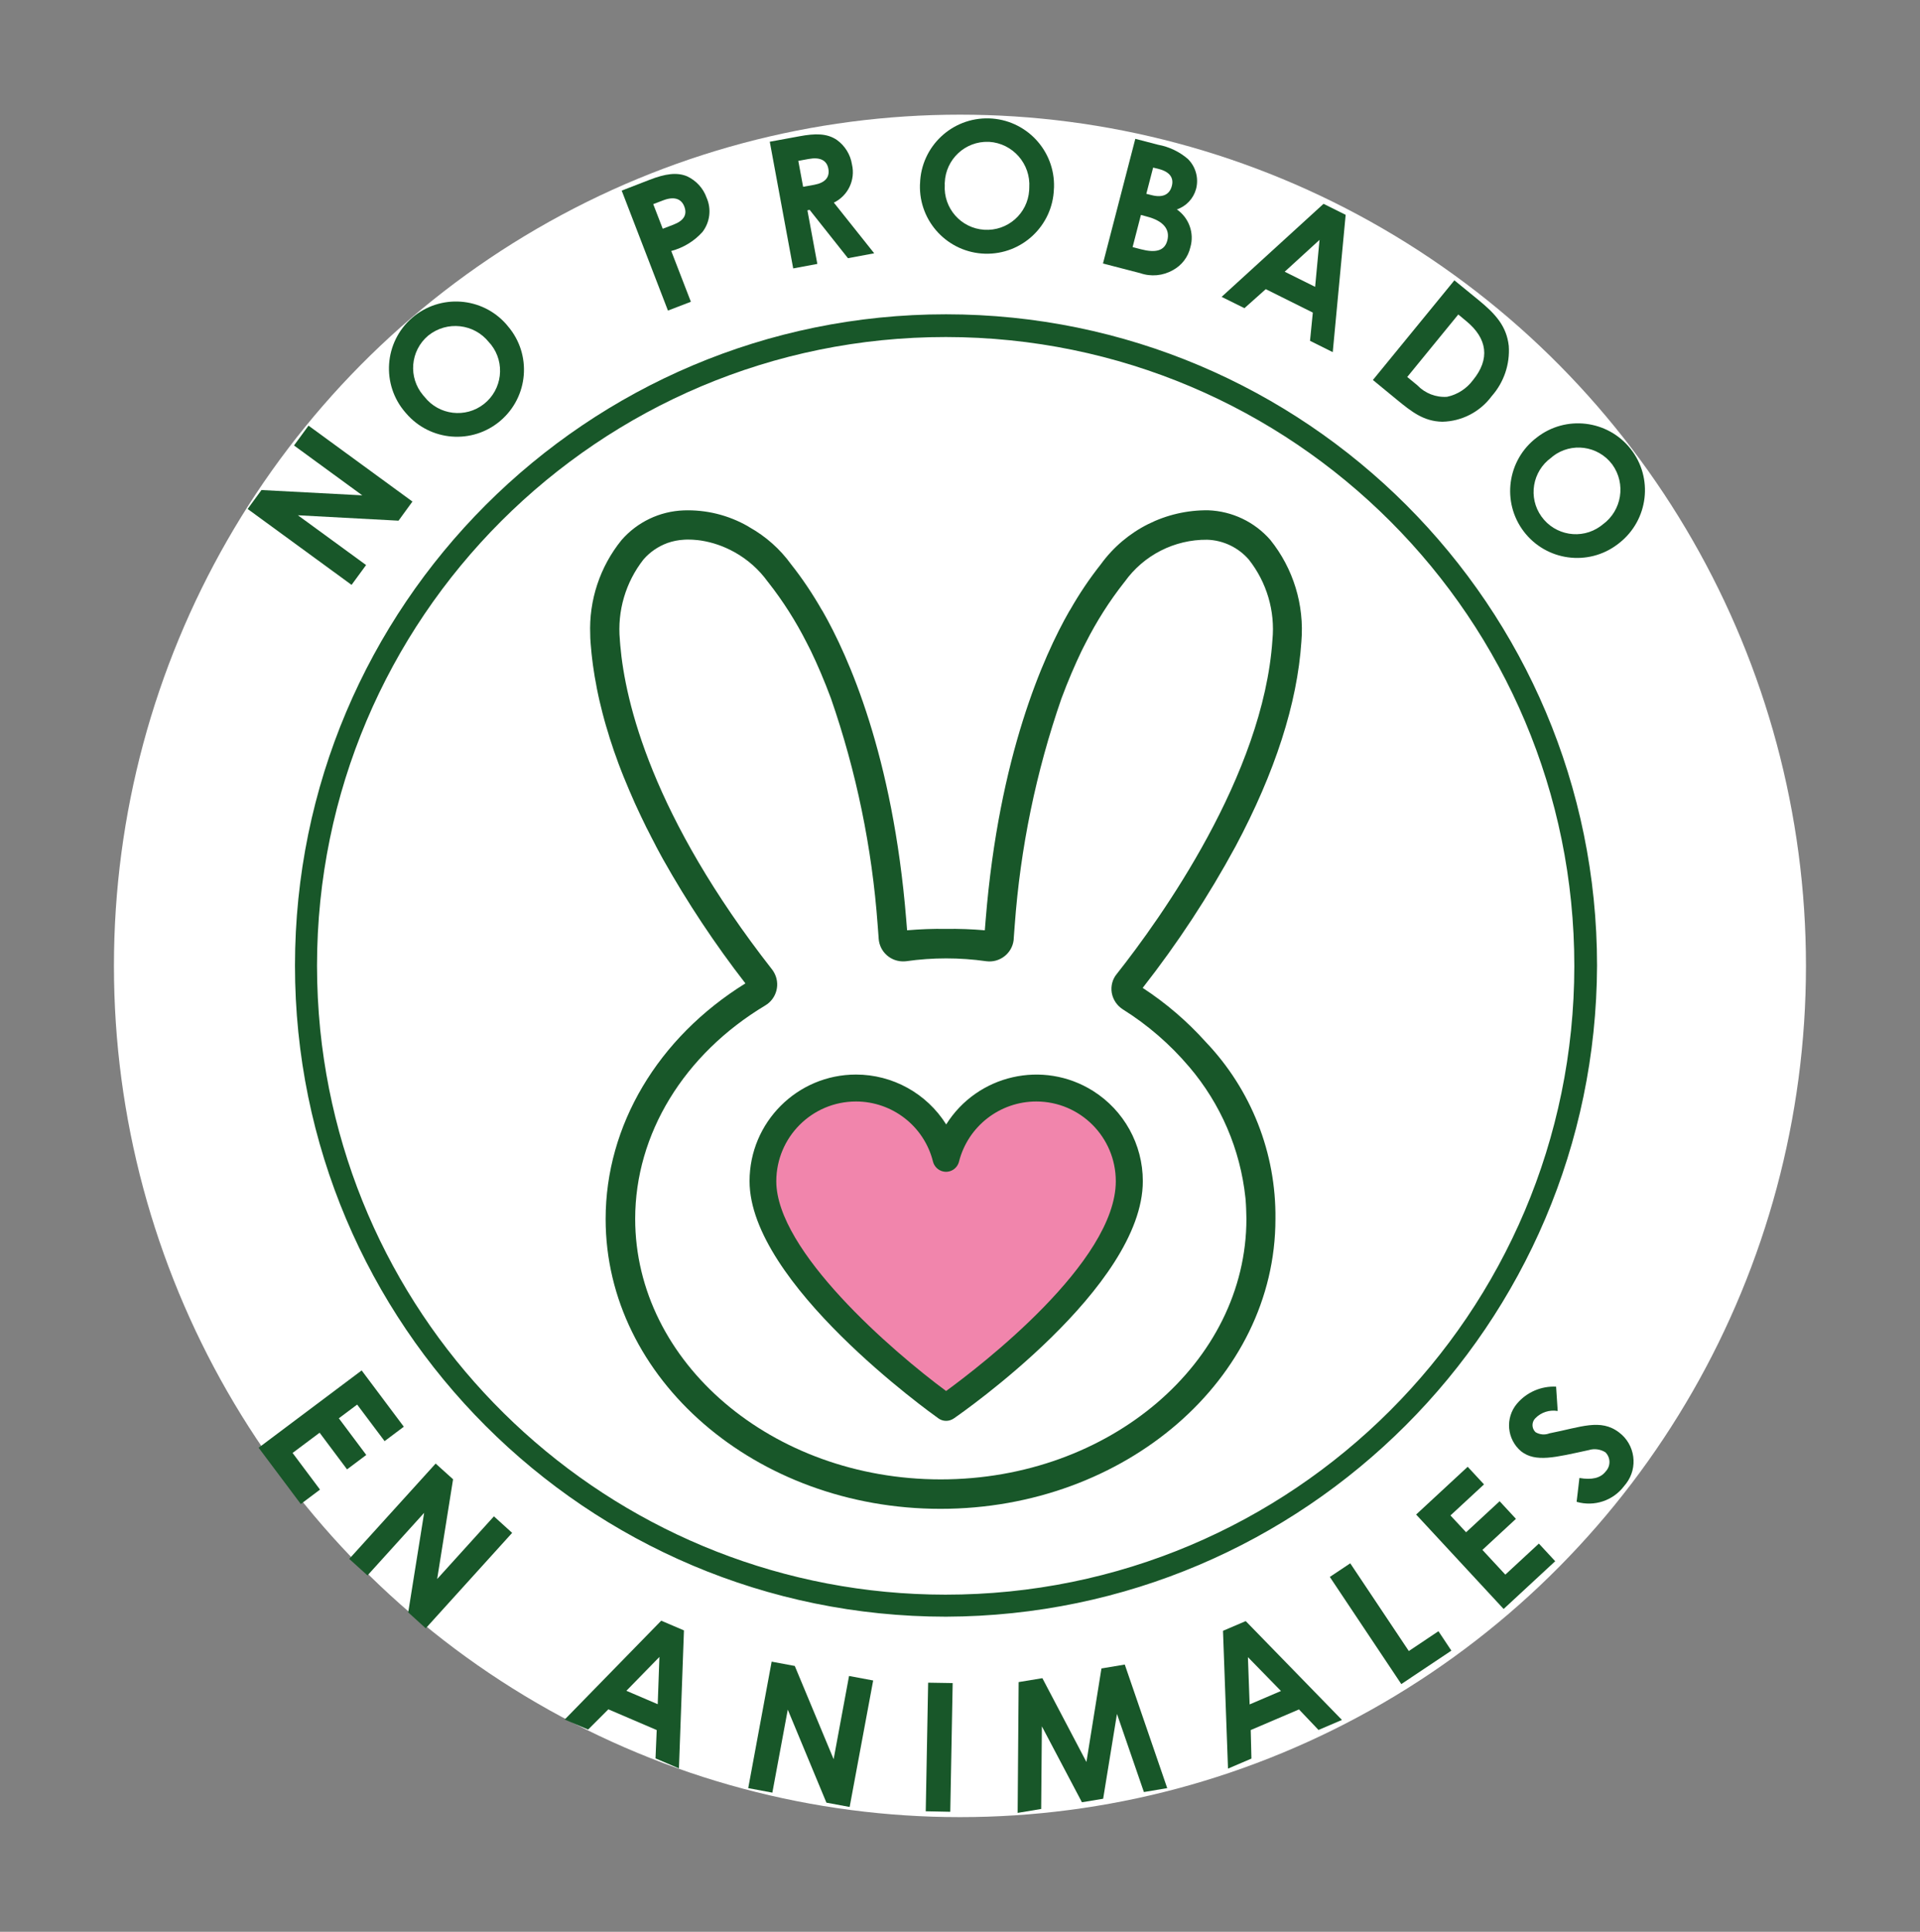 <?xml version="1.0" encoding="utf-8"?>
<!-- Generator: Adobe Illustrator 26.3.1, SVG Export Plug-In . SVG Version: 6.00 Build 0)  -->
<svg version="1.1" id="Capa_1" xmlns="http://www.w3.org/2000/svg" xmlns:xlink="http://www.w3.org/1999/xlink" x="0px" y="0px"
	 viewBox="0 0 191.77 192.9" style="enable-background:new 0 0 191.77 192.9;" xml:space="preserve">
<rect x="0" y="0" width="191.77" height="192.9" fill="#808080" stroke="none"/>
<style type="text/css">
	.st0{fill:#FFFFFF;}
	.st1{fill:#185729;}
	.st2{fill:#F185AC;}
	.st3{fill:#8BC53F;}
	.st4{fill:#006937;}
	.st5{fill:#F89ABA;}
	.st6{fill:#3BBFAD;}
	.st7{fill:#F6D44D;}
</style>
<g>
	
		<ellipse id="Elipse_172_00000044871784145098324400000012233674321532457633_" class="st0" cx="95.88" cy="96.45" rx="84.5" ry="85"/>
	<g id="Grupo_1080_00000085953089610399653090000018392238132277507714_" transform="translate(-158.938 -52.185)">
		<g id="Grupo_1075_00000150069442761004247770000011058383514776257943_" transform="translate(240.421 75.12)">
			<path id="Trazado_1751_00000182511235079223951780000004904160229285413766_" class="st1" d="M78.03,73.48
				c0-35.91-29.11-65.02-65.02-65.03s-65.02,29.11-65.03,65.02s29.11,65.02,65.02,65.03c0,0,0,0,0,0
				C48.87,138.38,77.91,109.34,78.03,73.48z M-49.82,73.48C-49.8,38.8-21.68,10.7,13,10.72c34.68,0.02,62.78,28.14,62.76,62.82
				s-28.14,62.78-62.82,62.76c-32.2-0.01-59.17-24.38-62.44-56.41C-49.71,77.76-49.82,75.62-49.82,73.48L-49.82,73.48z"/>
		</g>
		<g id="Grupo_1076_00000095306968712283197570000013302334757196006585_" transform="translate(235.683 55.548)">
			<path id="Trazado_1752_00000056397794396821439960000013056884283840661933_" class="st1" d="M-52.01,47.46l1.38-1.89l10.07,0.53
				l-6.82-4.98l1.45-1.98l10.38,7.58l-1.39,1.91l-10.05-0.54l6.81,4.97l-1.45,1.98L-52.01,47.46z"/>
			<path id="Trazado_1753_00000017485314767761674150000012794585854522876059_" class="st1" d="M-26.01,29.22
				c2.4,2.81,2.06,7.03-0.75,9.43c-2.81,2.4-7.03,2.06-9.43-0.75c-0.02-0.03-0.04-0.05-0.07-0.08c-2.42-2.79-2.12-7.02,0.67-9.44
				c2.79-2.42,7.02-2.12,9.44,0.67C-26.11,29.11-26.06,29.16-26.01,29.22L-26.01,29.22z M-34.34,36.27c1.44,1.83,4.1,2.15,5.93,0.71
				c1.83-1.44,2.15-4.1,0.71-5.93c-0.07-0.08-0.14-0.17-0.21-0.24c-1.48-1.86-4.19-2.16-6.04-0.68c-0.01,0.01-0.03,0.02-0.04,0.03
				c-1.78,1.51-2,4.17-0.49,5.95C-34.44,36.16-34.39,36.22-34.34,36.27L-34.34,36.27z"/>
			<path id="Trazado_1754_00000065768587849353707260000018377163644676372134_" class="st1" d="M-14.65,15.67l2.79-1.08
				c1.55-0.6,2.73-0.78,3.76-0.34c0.9,0.43,1.6,1.19,1.93,2.13c0.5,1.13,0.34,2.45-0.42,3.43c-0.83,0.92-1.91,1.57-3.11,1.89
				l1.96,5.07l-2.29,0.88L-14.65,15.67z M-10.55,19.48l1.07-0.41c1.04-0.4,1.4-1,1.08-1.82c-0.31-0.8-1.05-1.02-2.13-0.6l-0.97,0.37
				L-10.55,19.48z"/>
			<path id="Trazado_1755_00000017509397144202516160000006278175325740670636_" class="st1" d="M0.14,10.79l2.94-0.54
				c1.6-0.3,2.77-0.31,3.76,0.36c0.81,0.58,1.36,1.47,1.51,2.45c0.36,1.54-0.39,3.12-1.81,3.81l4.03,5.06l-2.62,0.49l-3.83-4.83
				L3.9,17.64l0.99,5.35l-2.41,0.45L0.14,10.79z M3.47,15.29l1.11-0.2c1.09-0.2,1.57-0.75,1.41-1.61c-0.15-0.83-0.82-1.18-1.96-0.97
				l-1.04,0.19L3.47,15.29z"/>
			<path id="Trazado_1756_00000065773105921999797050000007256705204453657490_" class="st1" d="M28.52,15.48
				c-0.11,3.69-3.19,6.6-6.89,6.49c-3.69-0.11-6.6-3.19-6.49-6.89c0-0.04,0-0.09,0.01-0.13c0.11-3.69,3.19-6.6,6.89-6.49
				c3.69,0.11,6.6,3.19,6.49,6.89C28.52,15.39,28.52,15.43,28.52,15.48z M17.62,15.09c-0.15,2.33,1.61,4.34,3.94,4.49
				s4.34-1.61,4.49-3.94c0.01-0.09,0.01-0.18,0.01-0.27c0.15-2.37-1.64-4.42-4.01-4.57c-0.02,0-0.04,0-0.06,0
				c-2.33-0.08-4.28,1.74-4.37,4.07C17.61,14.94,17.61,15.02,17.62,15.09L17.62,15.09z"/>
			<path id="Trazado_1757_00000017478754385676556000000007639091394671889582_" class="st1" d="M33.42,22.95l3.23-12.45l2.27,0.59
				c1.1,0.2,2.13,0.69,2.98,1.42c0.79,0.78,1.1,1.92,0.82,2.99c-0.26,0.96-0.98,1.73-1.92,2.05c1.21,0.84,1.76,2.36,1.35,3.77
				c-0.22,0.98-0.86,1.81-1.74,2.29c-1,0.57-2.19,0.68-3.28,0.3L33.42,22.95z M37.21,18.1l-0.83,3.21l0.8,0.21
				c1.49,0.39,2.4,0.18,2.67-0.88c0.28-1.09-0.38-1.95-2.05-2.38L37.21,18.1z M38.43,13.37l-0.68,2.62l0.52,0.13
				c1.11,0.29,1.81-0.05,2.03-0.92c0.21-0.8-0.21-1.4-1.27-1.68L38.43,13.37z"/>
			<path id="Trazado_1758_00000127759548562845097150000005280980592441516712_" class="st1" d="M55.45,16.99l2.21,1.1L56.37,31.8
				l-2.27-1.13l0.28-2.82l-4.7-2.34l-2.13,1.9l-2.28-1.13L55.45,16.99z M55.05,20.59l-3.48,3.18l3.04,1.51L55.05,20.59z"/>
			<path id="Trazado_1759_00000027601359622187558470000015288952921537321900_" class="st1" d="M68.52,24.63l2.4,1.96
				c1.75,1.43,2.81,2.64,3.03,4.58c0.13,1.83-0.48,3.64-1.7,5.02c-1.16,1.57-2.98,2.52-4.94,2.56c-1.86-0.04-3.05-0.99-4.51-2.18
				l-2.42-1.99L68.52,24.63z M68.91,28.04l-5.1,6.24l1,0.82c0.77,0.81,1.86,1.24,2.98,1.16c1.04-0.22,1.96-0.82,2.59-1.67
				c1.7-2.08,1.47-4.14-0.7-5.91L68.91,28.04z"/>
			<path id="Trazado_1760_00000137841343473360939820000010810177398642332066_" class="st1" d="M84.82,50.99
				c-2.94,2.23-7.13,1.66-9.37-1.28c-2.23-2.94-1.66-7.13,1.28-9.37l0,0c2.9-2.28,7.1-1.78,9.39,1.12s1.78,7.1-1.12,9.39
				C84.94,50.9,84.88,50.95,84.82,50.99L84.82,50.99z M78.19,42.34c-1.89,1.36-2.33,3.99-0.97,5.88c1.36,1.89,3.99,2.33,5.88,0.97
				c0.08-0.06,0.15-0.11,0.22-0.17c1.93-1.39,2.36-4.08,0.97-6c-0.01-0.01-0.02-0.02-0.03-0.04c-1.42-1.85-4.06-2.2-5.91-0.78
				C78.31,42.25,78.25,42.29,78.19,42.34L78.19,42.34z"/>
		</g>
		<g id="Grupo_1077_00000003798601832861529750000007279628772974343075_" transform="translate(236.781 180.58)">
			<path id="Trazado_1761_00000180364693784823605790000013154907971197791378_" class="st1" d="M-41.72,8.45l4.21,5.62l-1.92,1.44
				l-2.74-3.65L-44,13.23l2.74,3.66l-1.92,1.44l-2.74-3.66l-2.7,2.02l2.74,3.66l-1.92,1.44l-4.21-5.62L-41.72,8.45z"/>
			<path id="Trazado_1762_00000174603890830649567290000005838782875231776654_" class="st1" d="M-34.33,17.75l1.74,1.57l-1.59,9.96
				l5.67-6.26l1.82,1.65l-8.63,9.53l-1.75-1.59l1.59-9.94l-5.66,6.25l-1.82-1.65L-34.33,17.75z"/>
			<path id="Trazado_1763_00000114069786221921487060000015223757667587113645_" class="st1" d="M-11.8,33.44l2.27,0.97l-0.5,13.78
				l-2.34-1l0.12-2.83l-4.83-2.07l-2.02,2.02l-2.34-1L-11.8,33.44z M-11.98,37.06l-3.3,3.38l3.13,1.34L-11.98,37.06z"/>
			<path id="Trazado_1764_00000015318346345078031420000013760064229498586780_" class="st1" d="M-0.77,37.53l2.31,0.43l3.88,9.31
				l1.54-8.31l2.41,0.45L7.02,52.04L4.7,51.61l-3.86-9.29l-1.54,8.29l-2.41-0.45L-0.77,37.53z"/>
			<path id="Trazado_1765_00000074421084834710654550000014002288658589165970_" class="st1" d="M14.86,39.63l2.45,0.04l-0.24,12.85
				l-2.45-0.05L14.86,39.63z"/>
			<path id="Trazado_1766_00000165222480389639279150000001240254510482138272_" class="st1" d="M23.9,39.57l2.37-0.39l4.4,8.37
				l1.5-9.34l2.33-0.39l4.24,12.34l-2.33,0.39l-2.69-7.8l-1.38,8.47l-2.12,0.35l-4-7.58l-0.07,8.25l-2.35,0.39L23.9,39.57z"/>
			<path id="Trazado_1767_00000069362301584920260540000003398138974649348798_" class="st1" d="M44.31,34.45l2.27-0.97l9.61,9.87
				l-2.34,1L51.9,42.3l-4.82,2.06l0.07,2.85l-2.34,1L44.31,34.45z M46.8,37.08l0.17,4.72l3.13-1.34L46.8,37.08z"/>
			<path id="Trazado_1768_00000041995628532048945770000004077994008951980217_" class="st1" d="M54.98,29.07l2.04-1.36l5.85,8.76
				l2.96-1.98l1.29,1.94l-5,3.34L54.98,29.07z"/>
			<path id="Trazado_1769_00000023995677281308812500000008239278699882138303_" class="st1" d="M63.6,22.84l5.15-4.77l1.63,1.76
				l-3.35,3.1l1.56,1.68l3.35-3.1l1.63,1.76l-3.35,3.1l2.29,2.47l3.35-3.1l1.63,1.76l-5.15,4.77L63.6,22.84z"/>
			<path id="Trazado_1770_00000035531710217104451250000002927180155341045408_" class="st1" d="M79.91,19.19
				c1.24,0.21,2.11,0.02,2.63-0.66c0.51-0.54,0.49-1.39-0.04-1.91c-0.49-0.3-1.09-0.39-1.64-0.22c-3.4,0.74-5.33,1.25-6.77,0.13
				c-1.43-1.2-1.62-3.33-0.42-4.76c0,0,0.01-0.01,0.01-0.01c0.97-1.14,2.41-1.76,3.9-1.69l0.16,2.43c-0.82-0.14-1.65,0.13-2.23,0.72
				c-0.38,0.38-0.38,0.99-0.01,1.37c0.02,0.02,0.03,0.03,0.05,0.04c0.42,0.24,0.92,0.28,1.37,0.1c3.14-0.61,5.1-1.51,6.96-0.08
				c1.6,1.21,1.91,3.5,0.7,5.09c-0.07,0.09-0.14,0.17-0.21,0.26c-1.1,1.46-2.99,2.08-4.74,1.57L79.91,19.19z"/>
		</g>
		<g id="Grupo_1079_00000107567071305474518770000010579168645603855252_" transform="translate(285.804 151.045)">
			<g id="Grupo_1078_00000043435409350685611480000004362217901176924819_">
				<path id="Trazado_1771_00000042016007999106552680000013191861134913275522_" class="st2" d="M-23.37,9.79
					c-4.25,0-7.95,2.89-9,7.01c-1.26-4.97-6.32-7.98-11.29-6.72c-4.12,1.05-7.01,4.76-7.01,9.01c0,9.62,18.3,22.59,18.3,22.59
					s18.3-12.59,18.3-22.59C-14.07,13.95-18.24,9.79-23.37,9.79z"/>
				<path id="Trazado_1772_00000178889632046233786900000003769872759810625208_" class="st1" d="M-32.37,43.02
					c-0.28,0-0.55-0.09-0.77-0.25c-0.77-0.55-18.86-13.49-18.86-23.69c0-5.87,4.76-10.64,10.63-10.64c3.66,0,7.06,1.88,9.01,4.98
					c3.12-4.97,9.69-6.47,14.66-3.35c3.1,1.95,4.98,5.35,4.98,9.01c0,10.59-18.11,23.17-18.88,23.7
					C-31.84,42.94-32.1,43.02-32.37,43.02z M-41.37,11.13c-4.39,0-7.95,3.56-7.96,7.96c0,6.97,11.59,16.98,16.96,20.95
					c3.4-2.48,16.95-12.87,16.95-20.95c0-4.39-3.55-7.96-7.94-7.96c-3.64,0-6.82,2.47-7.72,6c-0.18,0.72-0.9,1.16-1.62,0.98
					c-0.48-0.12-0.86-0.5-0.98-0.98C-34.56,13.6-37.74,11.13-41.37,11.13L-41.37,11.13z"/>
			</g>
		</g>
		<path id="Trazado_1773_00000029007131417961563380000005748129361150511006_" class="st1" d="M288.92,116.26
			c0.31-3.66-0.8-7.3-3.1-10.16c-1.57-1.8-3.81-2.87-6.2-2.96c-4.24-0.05-8.24,1.96-10.73,5.39c-1.14,1.44-2.16,2.96-3.07,4.56
			c-0.03,0.04-0.05,0.08-0.08,0.12c-2.58,4.51-7.02,14.42-8.35,30.78c-0.03,0.34-0.05,0.67-0.08,0.99l-0.01,0.1
			c-1.29-0.11-2.58-0.16-3.88-0.14c-1.29-0.02-2.59,0.03-3.88,0.14l-0.01-0.1c-0.02-0.31-0.05-0.64-0.08-0.99
			c-1.33-16.37-5.77-26.27-8.35-30.78c-0.02-0.04-0.05-0.08-0.08-0.12c-0.91-1.59-1.93-3.12-3.07-4.56c-1.1-1.52-2.52-2.78-4.16-3.7
			c-0.05-0.03-0.09-0.06-0.14-0.09c-1.96-1.12-4.18-1.67-6.43-1.59c-2.39,0.09-4.63,1.16-6.2,2.96c-2.16,2.66-3.27,6.02-3.13,9.44
			c0,0.24,0.01,0.48,0.03,0.72c0.01,0.09,0.02,0.18,0.02,0.26c0.02,0.29,0.05,0.59,0.08,0.89c0.02,0.17,0.04,0.35,0.06,0.53
			c0.02,0.21,0.05,0.43,0.08,0.64c0.03,0.2,0.06,0.4,0.09,0.6s0.06,0.39,0.09,0.58c0.04,0.21,0.08,0.43,0.12,0.64
			c0.04,0.18,0.07,0.37,0.1,0.56c0.05,0.22,0.1,0.45,0.14,0.67c0.04,0.18,0.08,0.36,0.12,0.54c0.05,0.23,0.11,0.46,0.17,0.69
			c0.04,0.18,0.08,0.35,0.13,0.53c0.06,0.24,0.13,0.47,0.19,0.71c0.05,0.18,0.1,0.35,0.15,0.53c0.07,0.24,0.14,0.48,0.22,0.72
			c0.05,0.18,0.11,0.36,0.16,0.54c0.08,0.24,0.16,0.48,0.24,0.72c0.06,0.18,0.12,0.36,0.18,0.55c0.08,0.24,0.17,0.48,0.26,0.72
			c0.07,0.19,0.13,0.37,0.2,0.56c0.09,0.24,0.18,0.48,0.28,0.73c0.08,0.19,0.15,0.38,0.23,0.58c0.1,0.24,0.2,0.48,0.3,0.72
			c0.08,0.2,0.16,0.4,0.25,0.6c0.1,0.24,0.21,0.47,0.31,0.71c0.09,0.21,0.18,0.41,0.27,0.62c0.11,0.23,0.22,0.47,0.33,0.71
			c0.1,0.21,0.2,0.42,0.3,0.64c0.11,0.23,0.23,0.46,0.34,0.7s0.21,0.44,0.33,0.66s0.24,0.46,0.35,0.69
			c0.08,0.16,0.16,0.32,0.25,0.48l0.12,0.23c0.03,0.06,0.06,0.12,0.09,0.18l0.17,0.32c0.11,0.2,0.22,0.41,0.33,0.61
			c0.06,0.11,0.12,0.22,0.18,0.33c2.44,4.34,5.19,8.49,8.24,12.42c-8.75,5.43-13.96,14.19-13.96,23.53c0,15.96,15,28.94,33.45,28.94
			s33.45-12.98,33.45-28.94c0.08-6.58-2.42-12.92-6.96-17.68c-1.86-2.07-3.97-3.88-6.3-5.4c3.48-4.44,6.58-9.16,9.27-14.12
			C286.3,129.29,288.51,122.42,288.92,116.26z M269.98,151.32c0.12,0.68,0.52,1.28,1.1,1.65c2.49,1.56,4.72,3.49,6.62,5.73
			l0.02,0.02c3.14,3.69,5.1,8.24,5.61,13.06c0.01,0.07,0.02,0.14,0.02,0.21c0.01,0.14,0.02,0.28,0.03,0.43s0.02,0.27,0.02,0.41
			c0,0.1,0.01,0.2,0.01,0.31c0.01,0.25,0.02,0.5,0.02,0.75c0,14.35-13.69,26.02-30.53,26.02s-30.52-11.68-30.52-26.02
			c0-8.46,4.86-16.43,13-21.31c1.15-0.69,1.53-2.18,0.84-3.34c-0.05-0.09-0.11-0.17-0.17-0.25c-11.98-15.32-14.67-26.68-15.16-32.38
			c-0.02-0.17-0.03-0.33-0.04-0.5v-0.04c-0.27-2.88,0.58-5.75,2.36-8.02c0.65-0.75,1.48-1.31,2.41-1.65
			c0.52-0.18,1.06-0.29,1.61-0.32l0.14-0.01l0,0c0.17-0.01,0.35-0.01,0.52,0h0.08c0.15,0,0.29,0.02,0.44,0.03
			c0.08,0.01,0.15,0.01,0.23,0.02c0.1,0.01,0.2,0.03,0.31,0.04c1.16,0.18,2.28,0.57,3.31,1.14l0.04,0.02
			c1.31,0.73,2.44,1.73,3.32,2.95l0.05,0.06c1.48,1.88,2.76,3.9,3.84,6.03l0.03,0.06c0.07,0.13,0.13,0.26,0.2,0.39
			c0.05,0.1,0.1,0.2,0.15,0.3l0.06,0.12c0.63,1.31,1.31,2.88,1.99,4.71c2.53,7.3,4.1,14.91,4.66,22.62
			c0.03,0.39,0.06,0.79,0.09,1.19l0.01,0.16c0.09,1.34,1.24,2.35,2.58,2.27c0.05,0,0.1-0.01,0.15-0.01c2.66-0.38,5.36-0.38,8.03,0
			c1.33,0.17,2.55-0.77,2.72-2.1c0.01-0.05,0.01-0.1,0.01-0.15l0.01-0.16c0.03-0.4,0.06-0.79,0.09-1.19
			c0.56-7.71,2.13-15.31,4.66-22.62c0.68-1.83,1.36-3.39,1.99-4.71l0.06-0.12c0.05-0.1,0.1-0.2,0.15-0.3
			c0.07-0.13,0.13-0.26,0.2-0.39l0.03-0.06c1.08-2.13,2.36-4.15,3.84-6.03c0.02-0.02,0.03-0.04,0.05-0.06
			c1.9-2.66,4.97-4.23,8.24-4.2c1.6,0.05,3.11,0.77,4.16,1.98c1.79,2.27,2.64,5.14,2.36,8.02c-0.9,13.5-11.17,27.82-15.54,33.35
			C270.05,149.95,269.87,150.65,269.98,151.32z"/>
	</g>
</g>
</svg>
